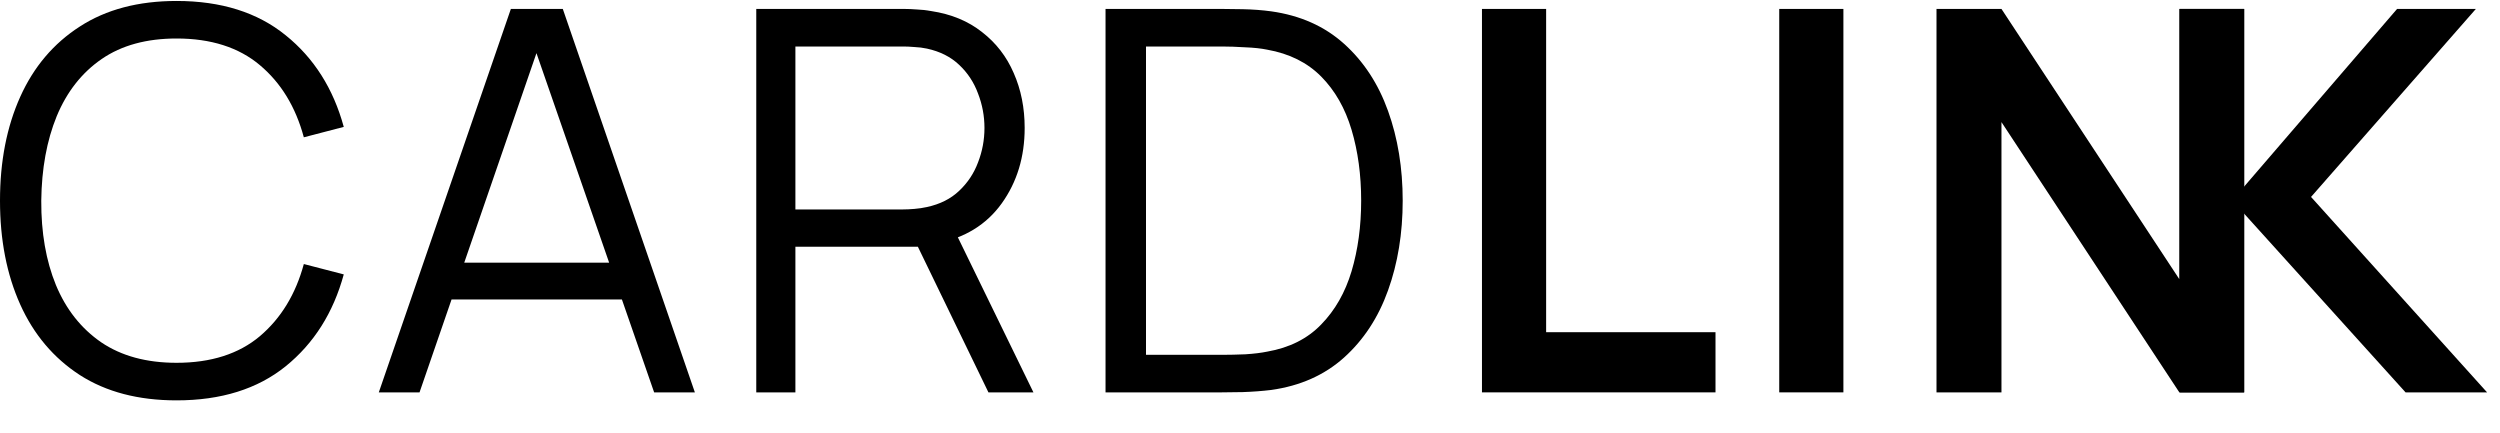 <svg width="75" height="13" viewBox="0 0 75 13" fill="none" xmlns="http://www.w3.org/2000/svg">
<path d="M5.296 12.011C4.151 12.011 3.185 11.758 2.396 11.252C1.608 10.741 1.012 10.035 0.607 9.135C0.202 8.235 0 7.197 0 6.02C0 4.843 0.202 3.804 0.607 2.904C1.012 2.004 1.608 1.301 2.396 0.795C3.185 0.284 4.151 0.029 5.296 0.029C6.633 0.029 7.725 0.372 8.571 1.059C9.418 1.741 9.999 2.657 10.313 3.807L9.115 4.119C8.87 3.208 8.43 2.486 7.796 1.954C7.163 1.421 6.329 1.155 5.296 1.155C4.396 1.155 3.648 1.36 3.051 1.77C2.455 2.18 2.005 2.753 1.701 3.487C1.403 4.217 1.249 5.061 1.238 6.02C1.233 6.978 1.379 7.822 1.678 8.552C1.981 9.282 2.434 9.854 3.036 10.269C3.643 10.68 4.396 10.884 5.296 10.884C6.329 10.884 7.163 10.618 7.796 10.086C8.43 9.548 8.87 8.826 9.115 7.921L10.313 8.232C9.999 9.383 9.418 10.301 8.571 10.988C7.725 11.67 6.633 12.011 5.296 12.011Z" fill="black"/>
<path d="M11.364 11.771L15.326 0.268H16.884L20.846 11.771H19.624L15.861 0.923H16.325L12.586 11.771H11.364ZM13.129 8.983V7.881H19.072V8.983H13.129Z" fill="black"/>
<path d="M22.688 11.771V0.268H27.129C27.241 0.268 27.366 0.274 27.505 0.284C27.648 0.29 27.792 0.305 27.936 0.332C28.538 0.423 29.046 0.633 29.462 0.963C29.882 1.288 30.199 1.698 30.412 2.193C30.631 2.689 30.74 3.237 30.74 3.839C30.74 4.707 30.511 5.461 30.053 6.1C29.595 6.739 28.94 7.141 28.088 7.306L27.68 7.402H23.862V11.771H22.688ZM29.653 11.771L27.385 7.09L28.511 6.659L31.003 11.771H29.653ZM23.862 6.283H27.097C27.193 6.283 27.305 6.278 27.433 6.267C27.561 6.257 27.686 6.238 27.808 6.211C28.202 6.126 28.524 5.964 28.775 5.724C29.03 5.484 29.219 5.2 29.342 4.869C29.47 4.539 29.534 4.196 29.534 3.839C29.534 3.482 29.47 3.139 29.342 2.808C29.219 2.473 29.03 2.185 28.775 1.946C28.524 1.706 28.202 1.544 27.808 1.458C27.686 1.432 27.561 1.416 27.433 1.411C27.305 1.4 27.193 1.395 27.097 1.395H23.862V6.283Z" fill="black"/>
<path d="M33.166 11.771V0.268H36.657C36.779 0.268 36.987 0.271 37.28 0.276C37.578 0.282 37.863 0.303 38.135 0.34C39.008 0.463 39.737 0.787 40.323 1.315C40.909 1.842 41.349 2.513 41.641 3.328C41.934 4.142 42.081 5.04 42.081 6.02C42.081 7 41.934 7.897 41.641 8.712C41.349 9.527 40.909 10.197 40.323 10.725C39.737 11.252 39.008 11.577 38.135 11.699C37.868 11.731 37.583 11.753 37.28 11.763C36.976 11.768 36.769 11.771 36.657 11.771H33.166ZM34.38 10.645H36.657C36.875 10.645 37.109 10.639 37.36 10.629C37.615 10.613 37.834 10.586 38.015 10.549C38.686 10.432 39.226 10.16 39.636 9.734C40.052 9.308 40.355 8.776 40.547 8.137C40.739 7.492 40.835 6.787 40.835 6.02C40.835 5.248 40.739 4.539 40.547 3.895C40.355 3.25 40.052 2.718 39.636 2.297C39.221 1.877 38.68 1.608 38.015 1.49C37.834 1.453 37.613 1.429 37.352 1.419C37.096 1.403 36.864 1.395 36.657 1.395H34.38V10.645Z" fill="black"/>
<path d="M44.459 11.771V0.268H46.384V9.966H51.465V11.771H44.459Z" fill="black"/>
<path d="M53.377 11.771V0.268H55.302V11.771H53.377Z" fill="black"/>
<path d="M58.095 11.771V0.268H60.044L65.38 8.376V0.268H67.329V11.771H65.38L60.044 3.663V11.771H58.095Z" fill="black"/>
<path d="M65.393 11.771V0.268H67.318V5.604L71.912 0.268H74.276L69.331 5.908L74.612 11.771H72.167L67.318 6.403V11.771H65.393Z" fill="black"/>
</svg>
